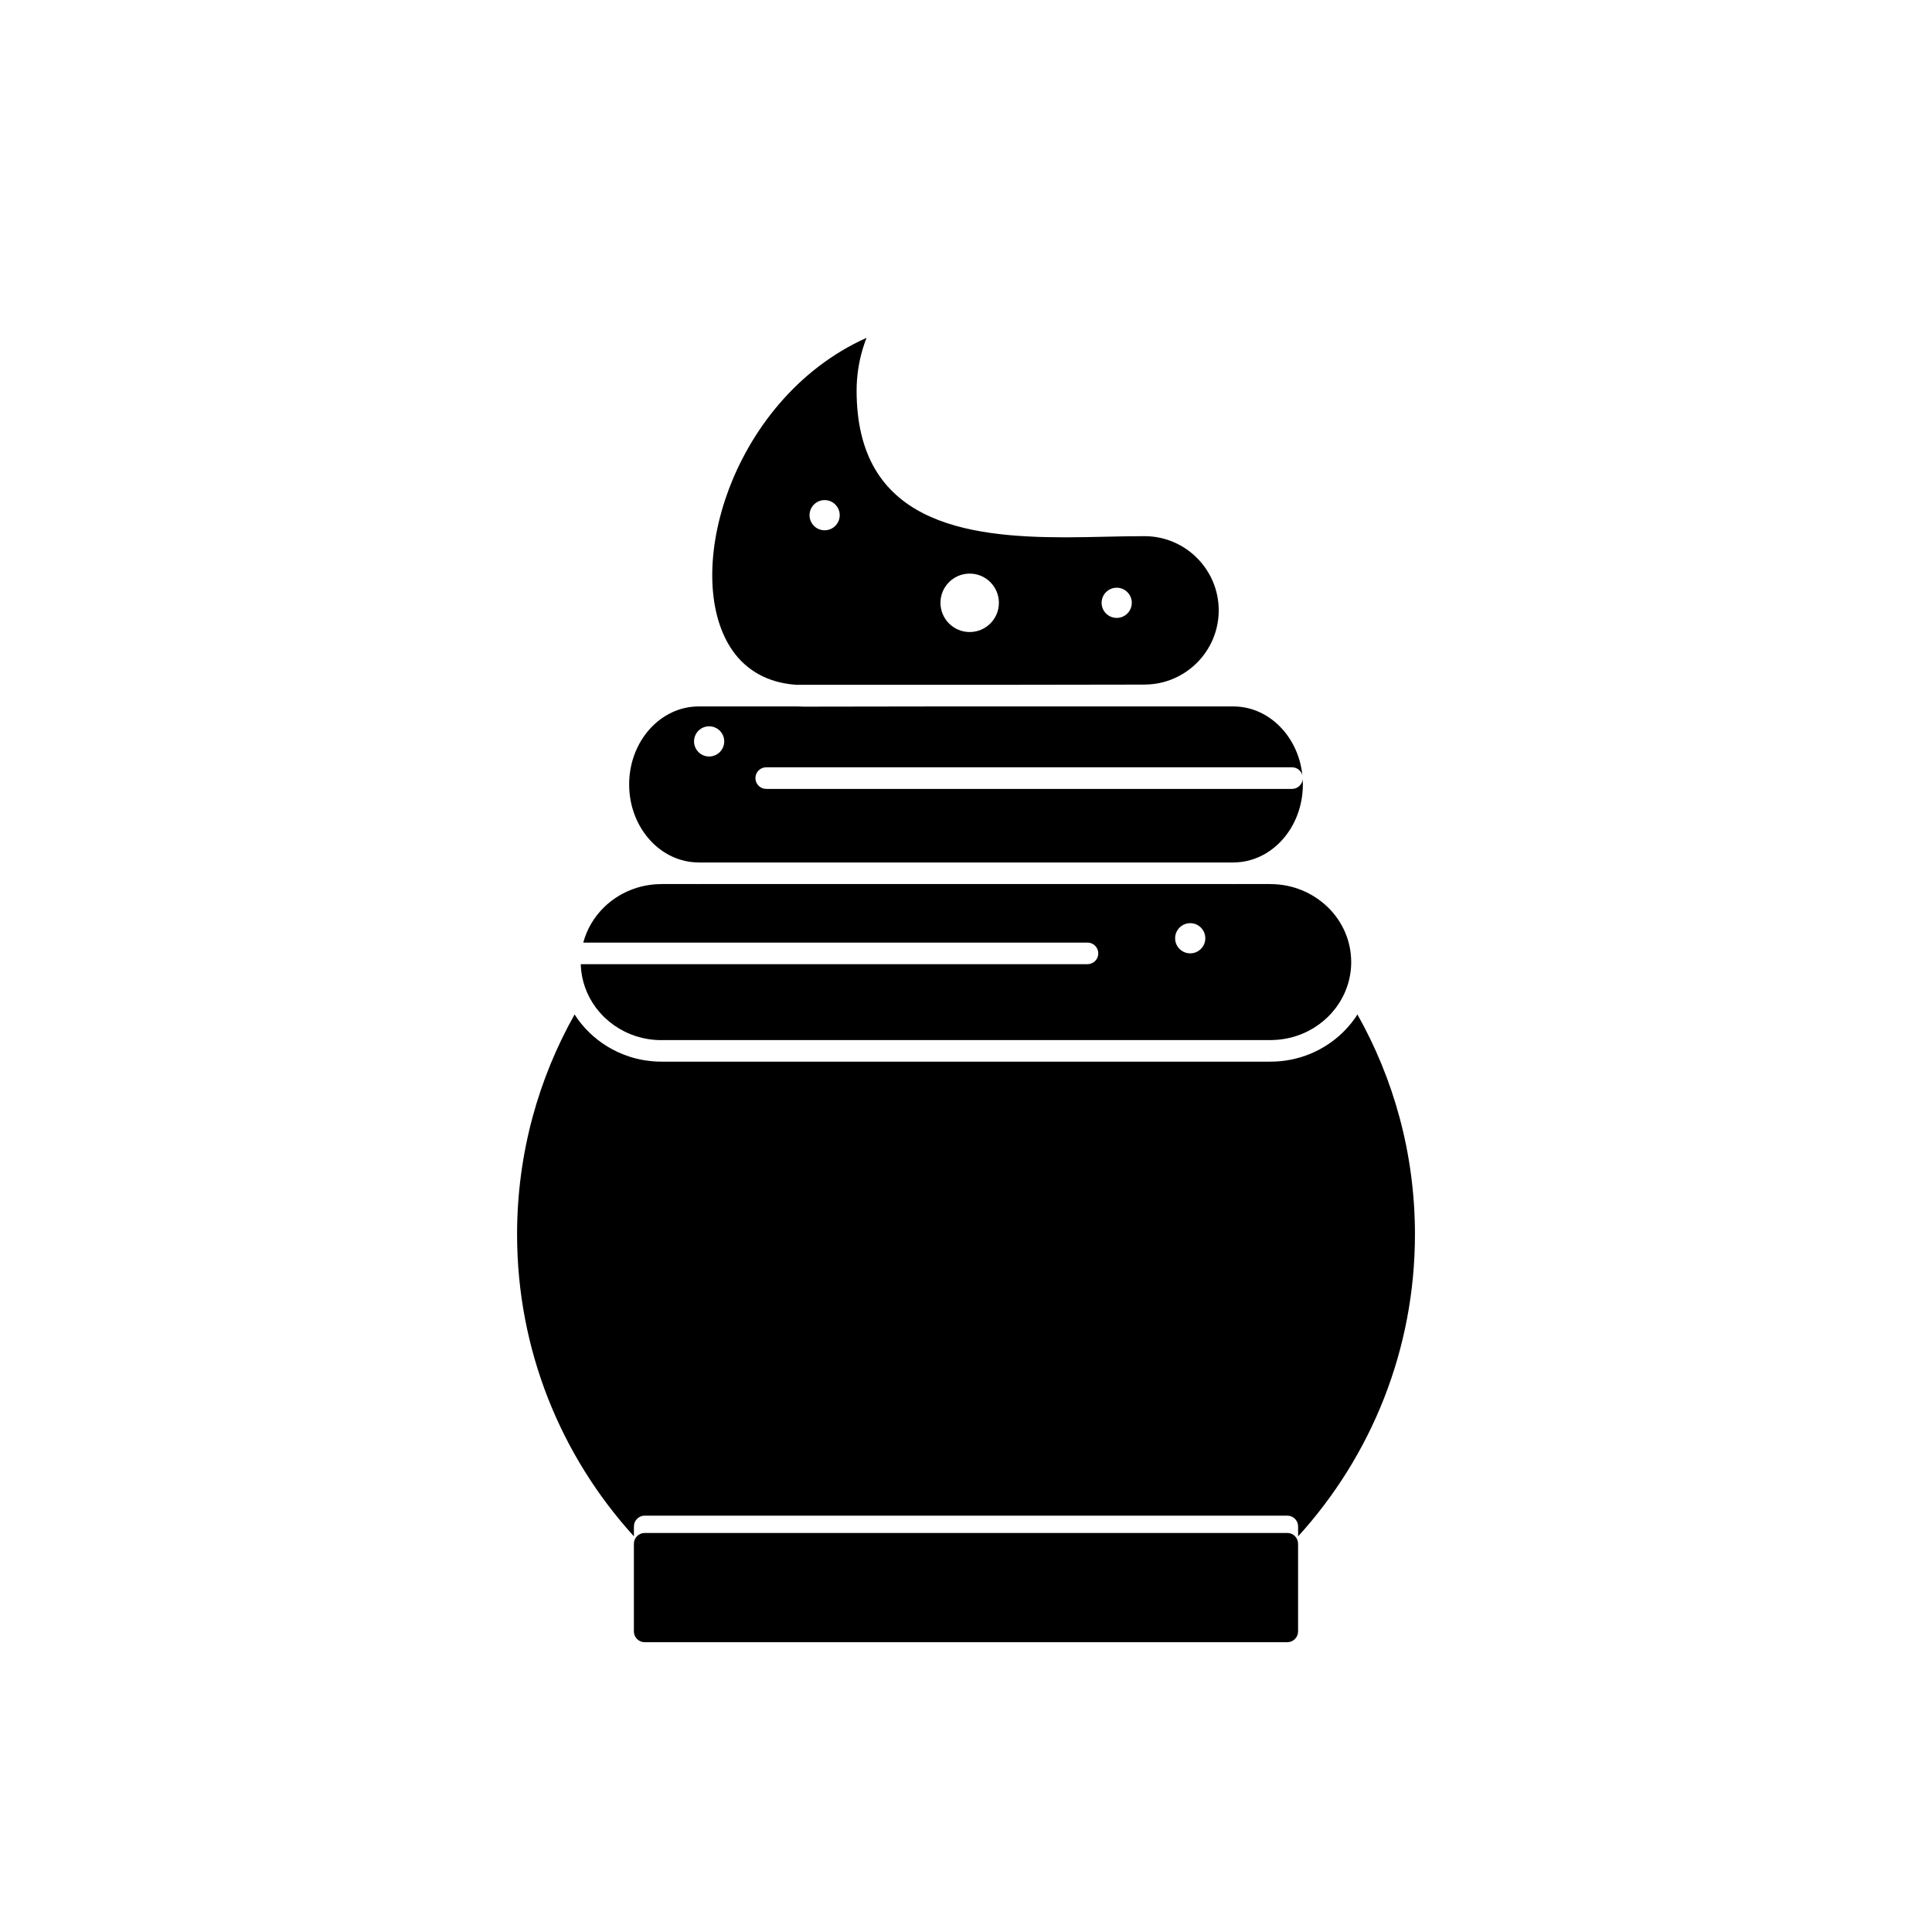 <?xml version="1.0" encoding="UTF-8"?>
<!-- Uploaded to: SVG Repo, www.svgrepo.com, Generator: SVG Repo Mixer Tools -->
<svg fill="#000000" width="800px" height="800px" version="1.1" viewBox="144 144 512 512" xmlns="http://www.w3.org/2000/svg">
 <g>
  <path d="m480.7 419.63h-161.41zm-164.75 5.523 0.199 0.023 0.043 0.004h0.02l0.312 0.031h0.016l0.035 0.004m0.297 0.027h0.055m0.043 0.004 0.082 0.008-0.129-0.012m-1.773-0.211c-0.195-0.031-0.387-0.062-0.582-0.094l-0.039-0.008-0.031-0.004-0.246-0.043-0.125-0.023c-0.184-0.035-0.371-0.07-0.555-0.109l-0.09-0.02-0.051-0.012-0.16-0.035-0.062-0.016-0.035-0.008-0.219-0.051-0.07-0.016-0.02-0.004-0.258-0.062-0.094-0.023-0.039-0.008-0.16-0.039-0.02-0.004-0.141-0.035-0.156-0.043-0.027-0.008-0.121-0.035-0.012-0.004-0.156-0.043-0.035-0.012-0.121-0.035-0.156-0.047-0.012-0.004-0.145-0.043-0.156-0.047-0.312-0.102c-4.023-1.309-7.629-3.512-10.57-6.367-1.535-1.488-2.887-3.156-4.023-4.965l0.121 0.191c-4.781 8.492-8.551 17.625-11.145 27.242-2.668 9.898-4.094 20.297-4.094 31.02 0 15.309 2.898 29.953 8.18 43.41 5.336 13.605 13.113 25.992 22.785 36.625v-2.625c0-1.547 1.227-2.805 2.758-2.859h0.105 170.29 0.105c1.531 0.055 2.758 1.316 2.758 2.859v2.629c9.672-10.629 17.445-23.016 22.785-36.625 5.277-13.457 8.18-28.098 8.18-43.406 0-10.723-1.422-21.125-4.094-31.023-2.594-9.617-6.363-18.754-11.145-27.242 0.094-0.148 0.188-0.297 0.281-0.449-1.168 1.91-2.574 3.664-4.184 5.223-4.91 4.766-11.676 7.719-19.129 7.719h-161.41c-0.789 0-1.566-0.035-2.34-0.098m187.26-13.184c0.098-0.164 0.191-0.328 0.285-0.496-0.094 0.168-0.188 0.332-0.285 0.496zm0.617-1.105c0.09-0.168 0.176-0.336 0.258-0.504-0.086 0.168-0.172 0.34-0.258 0.504zm1.441-3.262c0.066-0.188 0.133-0.371 0.195-0.559-0.062 0.188-0.129 0.375-0.195 0.559zm1.316-5.41c0.027-0.203 0.051-0.402 0.07-0.605-0.023 0.203-0.047 0.406-0.07 0.605zm0.141-1.359c0.016-0.199 0.027-0.402 0.039-0.602-0.012 0.203-0.023 0.402-0.039 0.602zm0.055-0.973c0.004-0.105 0.008-0.215 0.012-0.32zm-8.699-20.379c-0.137-0.121-0.273-0.246-0.414-0.363 0.141 0.121 0.277 0.242 0.414 0.363zm-0.723-0.629c-0.145-0.121-0.289-0.242-0.438-0.359 0.148 0.117 0.293 0.238 0.438 0.359zm-12.898-5.988-0.098-0.016-0.215-0.035zm-3.727-0.391c-0.223-0.008-0.445-0.016-0.668-0.016 0.223 0.004 0.445 0.008 0.668 0.016zm-1.039-0.008h-161.41 161.41zm-161.78-0.008c-0.223 0.004-0.445 0.008-0.668 0.016 0.223-0.008 0.445-0.016 0.668-0.016zm-4.09 0.355-0.207 0.035-0.066 0.012zm-5.453 1.473c-0.188 0.074-0.375 0.148-0.562 0.223 0.188-0.078 0.371-0.152 0.562-0.223zm-0.965 0.395c-0.172 0.074-0.34 0.148-0.508 0.223 0.168-0.078 0.34-0.152 0.508-0.223zm-3.422 1.762c-0.172 0.105-0.344 0.211-0.516 0.32 0.172-0.109 0.344-0.215 0.516-0.32zm-2.93 2.055c-0.148 0.121-0.297 0.242-0.441 0.363 0.145-0.121 0.293-0.242 0.441-0.363zm-0.746 0.621c-0.141 0.121-0.277 0.242-0.418 0.367 0.137-0.125 0.277-0.246 0.418-0.367zm-9.098 21.113c0.012 0.203 0.023 0.402 0.039 0.602-0.016-0.199-0.027-0.402-0.039-0.602zm0.109 1.355c0.023 0.203 0.047 0.406 0.07 0.605-0.027-0.203-0.051-0.402-0.07-0.605zm0.414 2.617c0.043 0.199 0.086 0.395 0.133 0.594-0.047-0.195-0.09-0.395-0.133-0.594z" fill-rule="evenodd"/>
  <path d="m485.14 579.2h-170.29c-1.582 0-2.863-1.281-2.863-2.863v-23.223c0-1.582 1.281-2.863 2.863-2.863h170.29c1.582 0 2.863 1.281 2.863 2.863v23.223c0 1.582-1.281 2.863-2.863 2.863z"/>
  <path d="m490.45 417.36c0.141-0.07 0.277-0.141 0.414-0.211-0.137 0.07-0.277 0.141-0.414 0.211zm-171.16 2.269h161.41c0.137 0 0.273 0 0.41-0.004 0.516-0.008 1.031-0.035 1.539-0.082 2.738-0.242 5.387-0.992 7.801-2.184 0.141-0.07 0.277-0.141 0.414-0.211 1.84-0.965 3.516-2.18 4.981-3.602 0.77-0.746 1.477-1.547 2.125-2.398 0.031-0.043 0.062-0.086 0.094-0.125 0-0.004 0.004-0.004 0.004-0.004l-0.008-0.004c0.039-0.055 0.082-0.105 0.125-0.156 2.453-3.363 3.898-7.469 3.898-11.895 0-5.668-2.34-10.742-6.094-14.445-0.047-0.047-0.098-0.094-0.145-0.141-3.898-3.773-9.285-6.086-15.148-6.086v-0.012h-9.168c-0.23 0.008-0.457 0.012-0.688 0.012v-0.012h-141.7v0.012c-0.234 0-0.469-0.004-0.703-0.012h-9.152v0.012c-5.129 0-9.934 1.773-13.688 4.793-0.508 0.41-0.996 0.84-1.461 1.293-2.644 2.566-4.594 5.801-5.562 9.418h133.62c1.582 0 2.863 1.281 2.863 2.863 0 1.582-1.281 2.863-2.863 2.863h-134.29c0.004 0.098 0.008 0.199 0.012 0.297 0.172 4.094 1.582 7.887 3.871 11.035 0.094 0.109 0.18 0.223 0.254 0.344 0.504 0.66 1.047 1.293 1.625 1.891 0.016 0.016 0.035 0.035 0.051 0.051 0.07 0.074 0.145 0.145 0.215 0.219 0.066 0.066 0.133 0.133 0.203 0.199 0.074 0.07 0.148 0.145 0.227 0.215 1.52 1.434 3.262 2.652 5.172 3.602 2.383 1.184 5.027 1.945 7.824 2.188 0.637 0.055 1.277 0.082 1.926 0.082zm140.13-22.98c-2.211 0-4-1.789-4-4 0-2.211 1.793-4 4-4 2.211 0 4 1.789 4 4 0 2.211-1.793 4-4 4z" fill-rule="evenodd"/>
  <path d="m329.15 372.57h141.7v-0.012c5.031 0 9.605-2.277 12.93-5.949 3.391-3.75 5.492-8.957 5.492-14.723 0-0.453-0.012-0.906-0.039-1.352-0.164 1.426-1.375 2.535-2.844 2.535h-139.33c-1.582 0-2.863-1.281-2.863-2.863s1.281-2.863 2.863-2.863h139.33c1.309 0 2.41 0.879 2.754 2.074-0.504-4.777-2.461-9.047-5.363-12.254-3.324-3.676-7.898-5.949-12.93-5.949h-76.141l-37.527 0.055c-0.699 0-1.383-0.02-2.055-0.055h-25.973c-5.031 0-9.605 2.277-12.93 5.949-3.391 3.75-5.492 8.957-5.492 14.723s2.102 10.973 5.492 14.723c3.324 3.676 7.898 5.949 12.93 5.949zm2.777-36.09c2.211 0 4 1.793 4 4 0 2.211-1.793 4-4 4-2.211 0-4-1.793-4-4 0-2.211 1.793-4 4-4z" fill-rule="evenodd"/>
  <path d="m354.96 325.48h54.824l37.527-0.055v-0.012c5.418 0 10.332-2.207 13.895-5.766 3.559-3.559 5.766-8.477 5.766-13.895 0-5.418-2.207-10.332-5.766-13.895-3.559-3.559-8.473-5.766-13.895-5.766-3.484 0-6.477 0.066-9.586 0.133-3.879 0.086-7.914 0.176-11.285 0.176-26.695 0-55.43-3.934-55.43-38.879 0-3.75 0.547-7.394 1.562-10.855 0.312-1.062 0.668-2.109 1.07-3.133-18.418 8.254-31.016 24.645-36.973 41.449-2.832 7.988-4.152 16.039-3.883 23.32 0.266 7.102 2.043 13.438 5.41 18.199 3.609 5.098 9.156 8.438 16.754 8.977zm46.016-13.984c-4.273 0-7.742-3.465-7.742-7.742 0-4.273 3.465-7.742 7.742-7.742 4.273 0 7.742 3.465 7.742 7.742 0 4.273-3.465 7.742-7.742 7.742zm34.961-7.742c0-2.211 1.793-4 4-4 2.211 0 4 1.793 4 4 0 2.211-1.793 4-4 4-2.211 0-4-1.793-4-4zm-69.402-23.223c0 2.211-1.793 4-4 4-2.211 0-4-1.793-4-4 0-2.211 1.793-4 4-4 2.211 0 4 1.793 4 4z" fill-rule="evenodd"/>
 </g>
</svg>